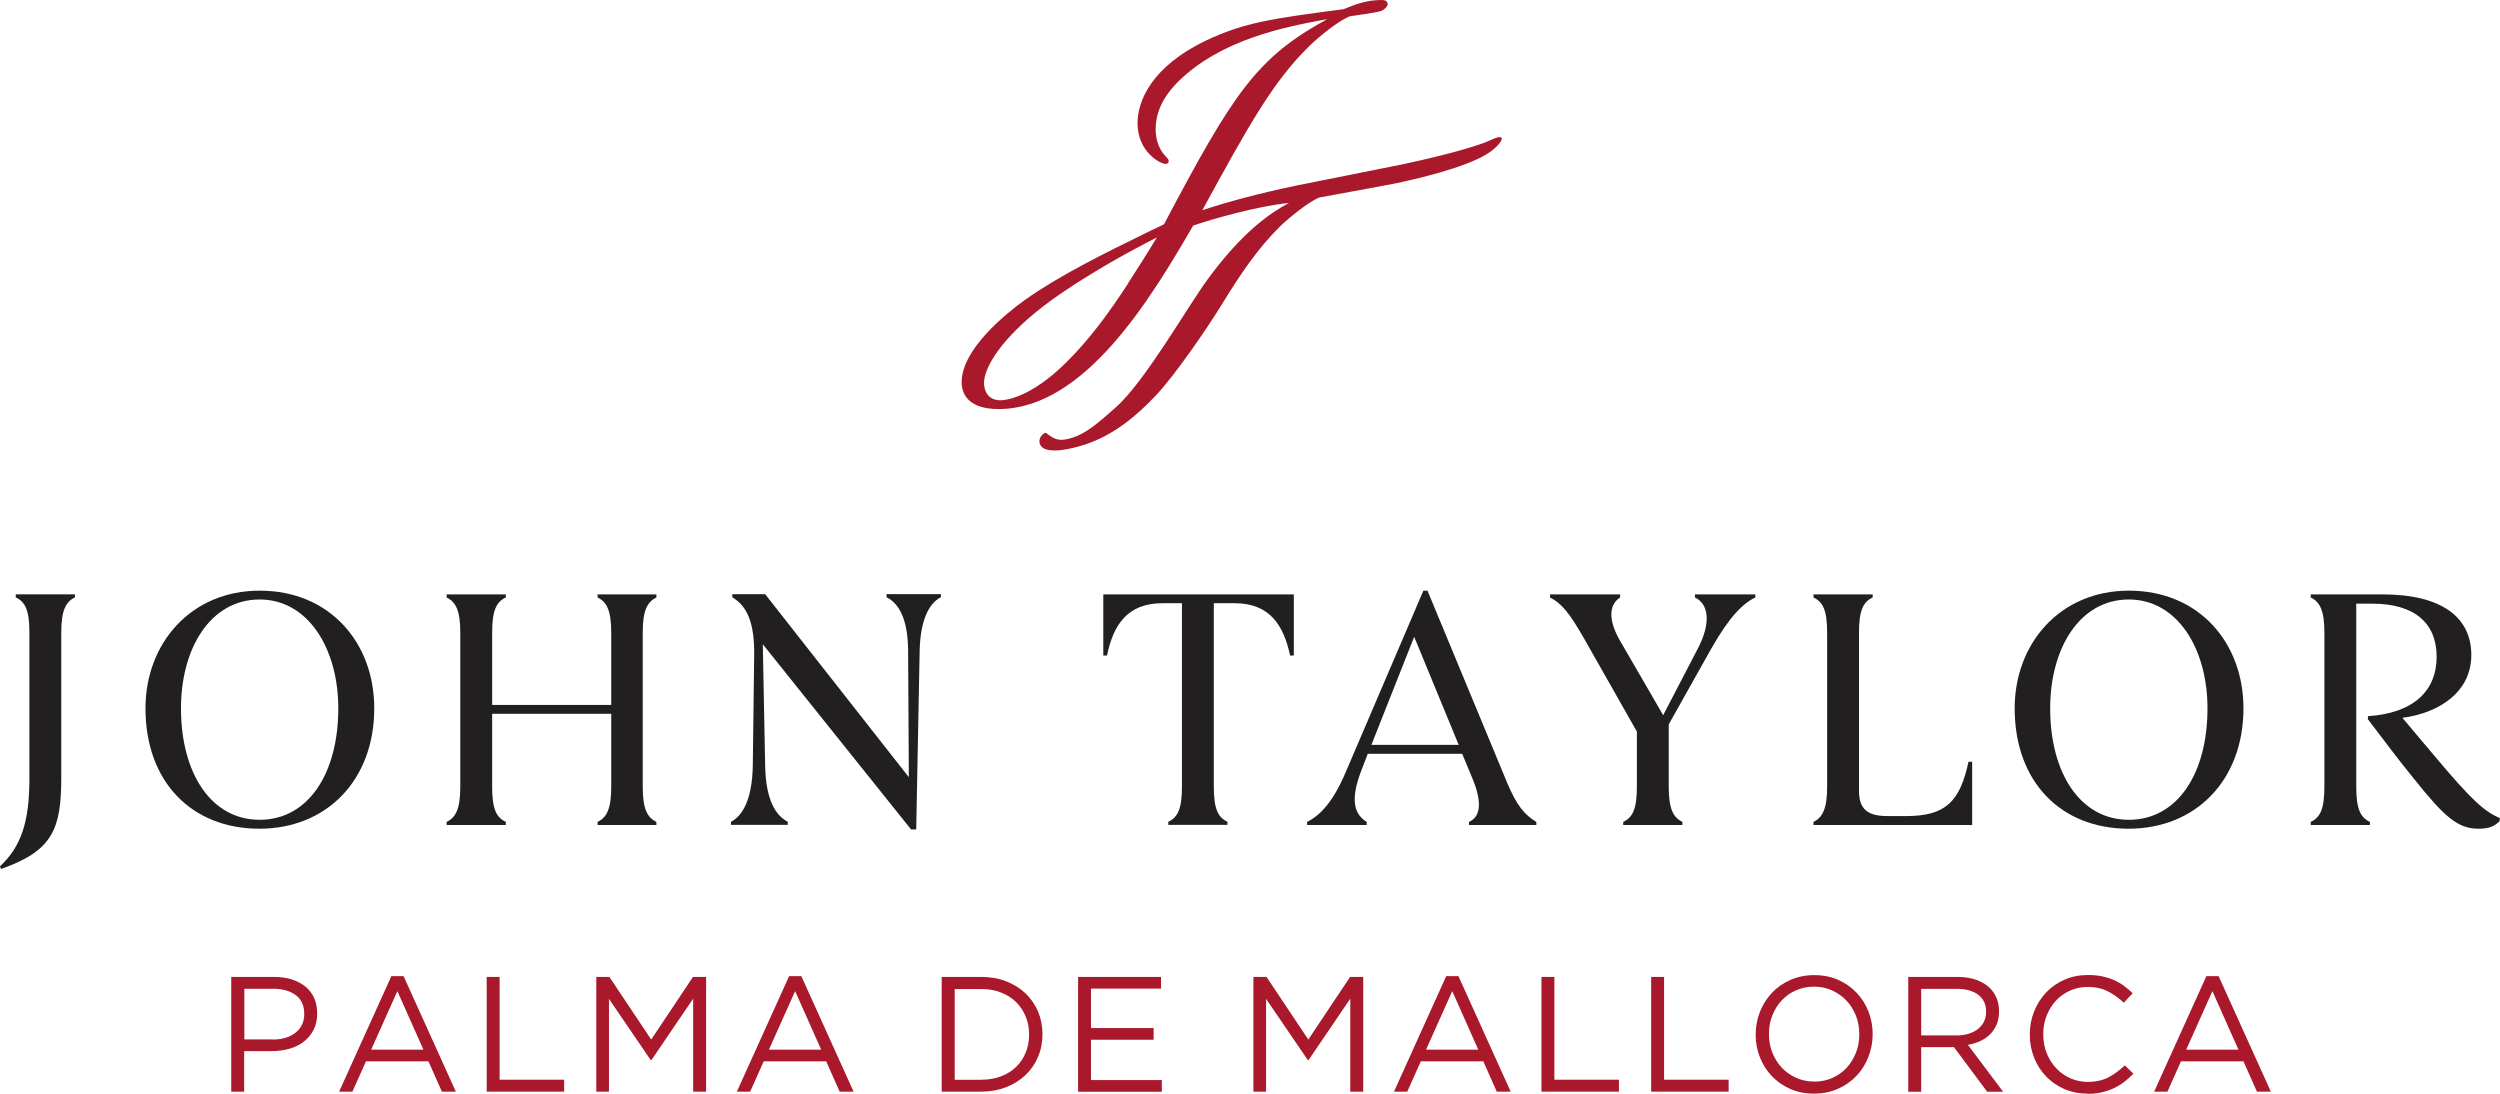 <?xml version="1.0" encoding="UTF-8"?><svg id="Calque_2" xmlns="http://www.w3.org/2000/svg" viewBox="0 0 274.61 120.13"><defs><style>.cls-1{fill:#221f20;}.cls-1,.cls-2{stroke-width:0px;}.cls-2{fill:#a9192b;}</style></defs><g id="Calque_1-2"><g id="JT_AIX"><path class="cls-1" d="M.11,95.46l-.11-.3c2.33-2.18,3.23-4.88,3.23-9.66v-16.01c0-2.44-.45-3.38-1.5-3.87v-.34h6.5v.34c-1.01.49-1.5,1.43-1.5,3.87v15.93c0,5.64-.94,8.04-6.61,10.03Z"/><path class="cls-1" d="M28.52,64.88c7.7,0,12.59,5.71,12.59,12.92,0,7.93-5.26,13.23-12.62,13.23s-12.51-5.07-12.51-13.23c0-7.1,4.96-12.92,12.55-12.92ZM28.52,65.85c-5.41,0-8.64,5.37-8.64,11.95,0,7.18,3.34,12.25,8.64,12.25s8.64-5.03,8.64-12.25c0-6.54-3.31-11.95-8.64-11.95Z"/><path class="cls-1" d="M70.6,69.5v16.91c0,2.44.49,3.38,1.5,3.87v.34h-6.46v-.34c1.01-.49,1.5-1.43,1.5-3.87v-8h-13.08v8c0,2.44.45,3.38,1.5,3.87v.34h-6.5v-.34c1.01-.49,1.5-1.43,1.5-3.87v-16.91c0-2.44-.49-3.38-1.5-3.87v-.34h6.5v.34c-1.05.49-1.5,1.43-1.5,3.87v7.93h13.08v-7.93c0-2.44-.49-3.38-1.5-3.87v-.34h6.46v.34c-1.01.49-1.5,1.43-1.5,3.87Z"/><path class="cls-1" d="M100.1,91.14l-16.31-20.37.26,13.41c.08,3.72,1.17,5.41,2.48,6.09v.34h-6.24v-.34c1.28-.64,2.33-2.48,2.4-6.13l.15-11.99c.08-3.98-.9-5.64-2.4-6.54v-.34h3.61l15.78,20.1-.08-13.98c-.04-3.42-1.01-5.11-2.37-5.79v-.34h5.97v.34c-1.28.64-2.25,2.48-2.33,5.82l-.38,19.69h-.56Z"/><path class="cls-1" d="M142.12,65.29v6.72h-.41c-.71-3.34-2.25-5.75-6.09-5.75h-2.29v20.14c0,2.44.45,3.38,1.5,3.87v.34h-6.5v-.34c1.05-.49,1.5-1.43,1.5-3.87v-20.14h-2.14c-3.87,0-5.41,2.4-6.09,5.75h-.41v-6.72h20.93Z"/><path class="cls-1" d="M168.76,90.28v.34h-7.4v-.34c1.13-.49,1.58-1.88.38-4.77l-1.13-2.71h-10.37l-.68,1.77c-1.35,3.46-.71,4.92.56,5.71v.34h-6.54v-.34c1.5-.75,2.89-2.26,4.28-5.56l8.49-19.84h.45l8.68,20.93c1.13,2.74,1.99,3.68,3.27,4.47ZM160.23,81.82l-4.89-11.87-4.7,11.87h9.58Z"/><path class="cls-1" d="M192.81,65.29v.34c-1.35.64-2.82,2.07-4.85,5.64l-4.66,8.3v6.84c0,2.44.49,3.38,1.5,3.87v.34h-6.5v-.34c1.05-.49,1.5-1.43,1.5-3.87v-6.05l-5.86-10.33c-1.54-2.67-2.4-3.76-3.68-4.4v-.34h7.7v.34c-1.39.9-1.16,2.74-.04,4.7l4.77,8.23,3.87-7.44c1.39-2.74,1.13-4.77-.38-5.49v-.34h6.61Z"/><path class="cls-1" d="M216.63,83.67v6.95h-17.43v-.34c1.02-.49,1.5-1.5,1.5-3.87v-16.91c0-2.44-.45-3.38-1.5-3.87v-.34h6.5v.34c-1.05.49-1.5,1.43-1.5,3.87v17.36c0,1.95.86,2.78,3.12,2.78h2.07c4.36,0,5.9-1.62,6.84-5.97h.41Z"/><path class="cls-1" d="M233.84,64.88c7.7,0,12.59,5.71,12.59,12.92,0,7.93-5.26,13.23-12.62,13.23s-12.51-5.07-12.51-13.23c0-7.1,4.96-12.92,12.55-12.92ZM233.84,65.85c-5.41,0-8.64,5.37-8.64,11.95,0,7.18,3.34,12.25,8.64,12.25s8.64-5.03,8.64-12.25c0-6.54-3.31-11.95-8.64-11.95Z"/><path class="cls-1" d="M260.1,79.01v-.34c5.07-.34,7.55-2.82,7.55-6.54s-2.48-5.82-7.06-5.82h-1.77v20.1c0,2.44.45,3.38,1.5,3.87v.34h-6.5v-.34c1.05-.49,1.5-1.43,1.5-3.87v-16.91c0-2.44-.49-3.38-1.5-3.87v-.34h7.89c6.54,0,9.75,2.55,9.75,6.65s-3.55,6.38-7.57,6.91l3.42,4.06c4.21,5.03,5.6,6.24,7.29,6.95l-.04.34c-.53.53-1.09.83-2.29.83-2.29,0-3.72-1.24-7.14-5.52-1.69-2.07-3.31-4.25-5.03-6.5Z"/><path class="cls-2" d="M164.55,15.07c-.27.06-1.28.53-1.48.6-.82.3-3.51,1.22-9.2,2.42-.9.19-3.35.67-5.86,1.17-2.45.48-4.85.96-5.7,1.14-4.13.87-7.49,1.78-10.24,2.69,5.04-9.24,7.77-14.14,11.69-17.97,1.1-1.1,3.47-3,4.57-3.34.13-.04,2.92-.38,3.42-.59.38-.17.68-.51.68-.72,0-.38-.38-.47-.63-.47-1.73,0-2.88.47-4.23,1.01-7.69,1.01-10.87,1.44-15.05,3.42-6.13,2.92-7.57,6.76-7.57,9.09,0,3.21,2.54,4.48,3.04,4.48.25,0,.38-.08.38-.3,0-.17-.04-.21-.42-.63-.51-.55-1.01-1.52-1.01-2.88,0-2.58,1.61-4.35,2.49-5.24,4.74-4.65,11.71-6,16.36-6.85-7.74,4.23-10.27,8.03-17.93,22.53-.2.1-.41.2-.61.3-.52.24-1,.47-1.45.7-4.34,2.11-9.65,4.75-13.24,7.33-2.07,1.48-6.93,5.41-6.93,9.01,0,1.56,1.01,2.96,4.06,2.96,9.46,0,16.75-12.19,21.37-20.15,1.88-.66,7.1-2.16,10.52-2.49-2.08,1.12-5.15,3.21-8.98,8.46-2.18,2.99-6.82,11.12-9.99,13.95-2,1.79-3.34,2.91-4.79,3.37-1.29.41-1.83.29-2.63-.3-.31-.24-.35-.27-.45-.21-.49.3-.75.88-.43,1.38.26.41.85.54,1.53.54h0s.02,0,.03,0c.83,0,1.79-.22,2.5-.41,0,0,0,0,0,0,.37-.1.67-.19.84-.25h0c3.12-1.04,5.64-3.12,7.86-5.5,1.97-2.11,5.4-7.05,7.1-9.82,2.02-3.29,3.9-6.13,6.5-8.7,1.02-.97,3.19-2.71,4.26-3.11,3.97-.73,7.82-1.43,8.37-1.55,2.18-.46,7.47-1.67,9.98-3.19,1.42-.88,1.71-1.64,1.69-1.73,0-.03-.05-.21-.42-.14ZM123.95,31.08c-2.03,3.13-4.23,6.17-6.85,8.75-3.89,3.85-6.64,4.14-7.19,4.14-1.44,0-1.82-1.1-1.82-1.9,0-1.69,1.86-4.86,6.6-8.5,2.58-1.99,6.89-4.57,9.34-5.88,1.01-.55,2.03-1.1,3.04-1.61-1.01,1.69-2.07,3.34-3.13,4.99Z"/><path class="cls-2" d="M25.41,107.31h4.72c.71,0,1.35.09,1.94.28.58.19,1.08.45,1.49.79.41.34.73.76.95,1.25.22.49.33,1.05.33,1.67v.04c0,.68-.13,1.28-.4,1.79-.26.51-.62.94-1.07,1.29-.45.35-.98.61-1.58.78s-1.24.26-1.91.26h-3.06v4.45h-1.42v-12.6ZM29.96,114.19c.52,0,.99-.07,1.42-.2.43-.13.79-.32,1.1-.57.31-.25.54-.54.7-.88s.24-.72.24-1.14v-.04c0-.9-.31-1.59-.93-2.05s-1.44-.7-2.46-.7h-3.19v5.56h3.12Z"/><path class="cls-2" d="M43,107.22h1.33l5.74,12.69h-1.53l-1.48-3.33h-6.86l-1.49,3.33h-1.46l5.74-12.69ZM46.51,115.3l-2.86-6.43-2.88,6.43h5.74Z"/><path class="cls-2" d="M53.46,107.31h1.42v11.29h7.09v1.31h-8.51v-12.6Z"/><path class="cls-2" d="M65.5,107.31h1.44l4.59,6.88,4.59-6.88h1.44v12.6h-1.42v-10.21l-4.59,6.75h-.07l-4.59-6.73v10.19h-1.39v-12.6Z"/><path class="cls-2" d="M86.69,107.22h1.33l5.74,12.69h-1.53l-1.48-3.33h-6.86l-1.49,3.33h-1.46l5.74-12.69ZM90.2,115.3l-2.86-6.43-2.88,6.43h5.74Z"/><path class="cls-2" d="M103.44,107.31h4.37c.98,0,1.89.16,2.71.48.82.32,1.53.76,2.12,1.32.59.56,1.05,1.23,1.38,1.99.32.76.49,1.59.49,2.47v.04c0,.89-.16,1.72-.49,2.48-.32.77-.78,1.43-1.38,2-.59.56-1.3,1.01-2.12,1.33-.82.32-1.73.49-2.71.49h-4.37v-12.6ZM107.82,118.6c.79,0,1.51-.13,2.16-.38s1.2-.6,1.65-1.04c.45-.44.8-.97,1.04-1.57.25-.61.37-1.26.37-1.95v-.04c0-.7-.12-1.35-.37-1.95-.25-.61-.59-1.13-1.04-1.58-.45-.45-1-.8-1.65-1.06-.65-.26-1.37-.39-2.16-.39h-2.95v9.97h2.95Z"/><path class="cls-2" d="M118.42,107.31h9.11v1.28h-7.69v4.34h6.88v1.28h-6.88v4.43h7.78v1.28h-9.2v-12.6Z"/><path class="cls-2" d="M137.68,107.31h1.44l4.59,6.88,4.59-6.88h1.44v12.6h-1.42v-10.21l-4.59,6.75h-.07l-4.59-6.73v10.19h-1.39v-12.6Z"/><path class="cls-2" d="M158.87,107.22h1.33l5.74,12.69h-1.53l-1.48-3.33h-6.86l-1.49,3.33h-1.46l5.74-12.69ZM162.38,115.3l-2.86-6.43-2.88,6.43h5.74Z"/><path class="cls-2" d="M169.32,107.31h1.42v11.29h7.09v1.31h-8.51v-12.6Z"/><path class="cls-2" d="M181.37,107.31h1.42v11.29h7.09v1.31h-8.51v-12.6Z"/><path class="cls-2" d="M199.26,120.13c-.96,0-1.83-.17-2.62-.52-.79-.35-1.46-.82-2.02-1.41-.56-.59-1-1.28-1.31-2.07-.31-.79-.46-1.61-.46-2.47v-.04c0-.86.16-1.69.47-2.48.31-.79.75-1.48,1.31-2.08.56-.59,1.24-1.07,2.03-1.42.79-.35,1.67-.53,2.63-.53s1.83.17,2.62.52,1.46.82,2.02,1.41c.56.59,1,1.28,1.31,2.07.31.79.46,1.61.46,2.47.01.01.01.02,0,.04,0,.86-.16,1.69-.47,2.48-.31.79-.75,1.49-1.31,2.08-.56.59-1.24,1.07-2.03,1.42-.79.35-1.67.53-2.63.53ZM199.29,118.81c.72,0,1.38-.14,1.99-.41.61-.27,1.12-.64,1.56-1.11.43-.47.77-1.01,1.02-1.64.25-.62.37-1.3.37-2.02v-.04c0-.72-.12-1.4-.37-2.03-.25-.63-.59-1.18-1.04-1.65-.44-.47-.97-.84-1.58-1.12-.61-.28-1.27-.41-1.99-.41s-1.38.13-1.99.41c-.61.27-1.12.64-1.56,1.11s-.77,1.01-1.02,1.64c-.25.62-.37,1.3-.37,2.02v.04c0,.72.12,1.39.37,2.02.25.63.59,1.18,1.03,1.65.44.47.97.84,1.58,1.12.61.28,1.27.41,1.99.41Z"/><path class="cls-2" d="M209.61,107.31h5.42c.78,0,1.47.11,2.08.33.61.22,1.11.53,1.5.93.31.31.55.68.72,1.1s.25.88.25,1.39v.04c0,.53-.08,1-.25,1.41s-.41.77-.71,1.08-.67.56-1.09.76c-.42.2-.88.34-1.37.42l3.87,5.15h-1.75l-3.65-4.9h-3.6v4.9h-1.42v-12.6ZM214.91,113.74c.47,0,.9-.06,1.3-.18.4-.12.74-.29,1.03-.51.29-.22.51-.49.68-.81.16-.32.24-.68.24-1.09v-.04c0-.78-.28-1.39-.85-1.83s-1.36-.66-2.38-.66h-3.9v5.11h3.88Z"/><path class="cls-2" d="M229.28,120.13c-.91,0-1.75-.17-2.52-.5-.77-.34-1.43-.79-2-1.38-.56-.58-1.01-1.27-1.32-2.06-.32-.79-.48-1.64-.48-2.54v-.04c0-.89.16-1.73.48-2.52.32-.79.76-1.48,1.32-2.08.56-.59,1.24-1.06,2.02-1.4s1.63-.51,2.56-.51c.58,0,1.09.05,1.56.14.46.1.89.23,1.29.41.4.17.76.38,1.1.63s.66.52.97.82l-.97,1.04c-.54-.5-1.12-.92-1.74-1.24-.62-.32-1.36-.49-2.22-.49-.7,0-1.34.13-1.94.4-.59.26-1.11.63-1.55,1.1-.44.47-.78,1.02-1.03,1.65-.25.63-.37,1.31-.37,2.03v.04c0,.73.12,1.41.37,2.04.25.63.59,1.18,1.03,1.65.44.47.95.84,1.55,1.11.59.27,1.24.41,1.94.41.86,0,1.61-.16,2.23-.48.62-.32,1.24-.76,1.84-1.34l.94.92c-.32.34-.66.64-1.02.91-.35.27-.74.5-1.14.69-.41.19-.85.34-1.31.45-.47.11-.99.16-1.57.16Z"/><path class="cls-2" d="M242.37,107.22h1.33l5.74,12.69h-1.53l-1.48-3.33h-6.86l-1.49,3.33h-1.46l5.74-12.69ZM245.88,115.3l-2.86-6.43-2.88,6.43h5.74Z"/></g></g></svg>